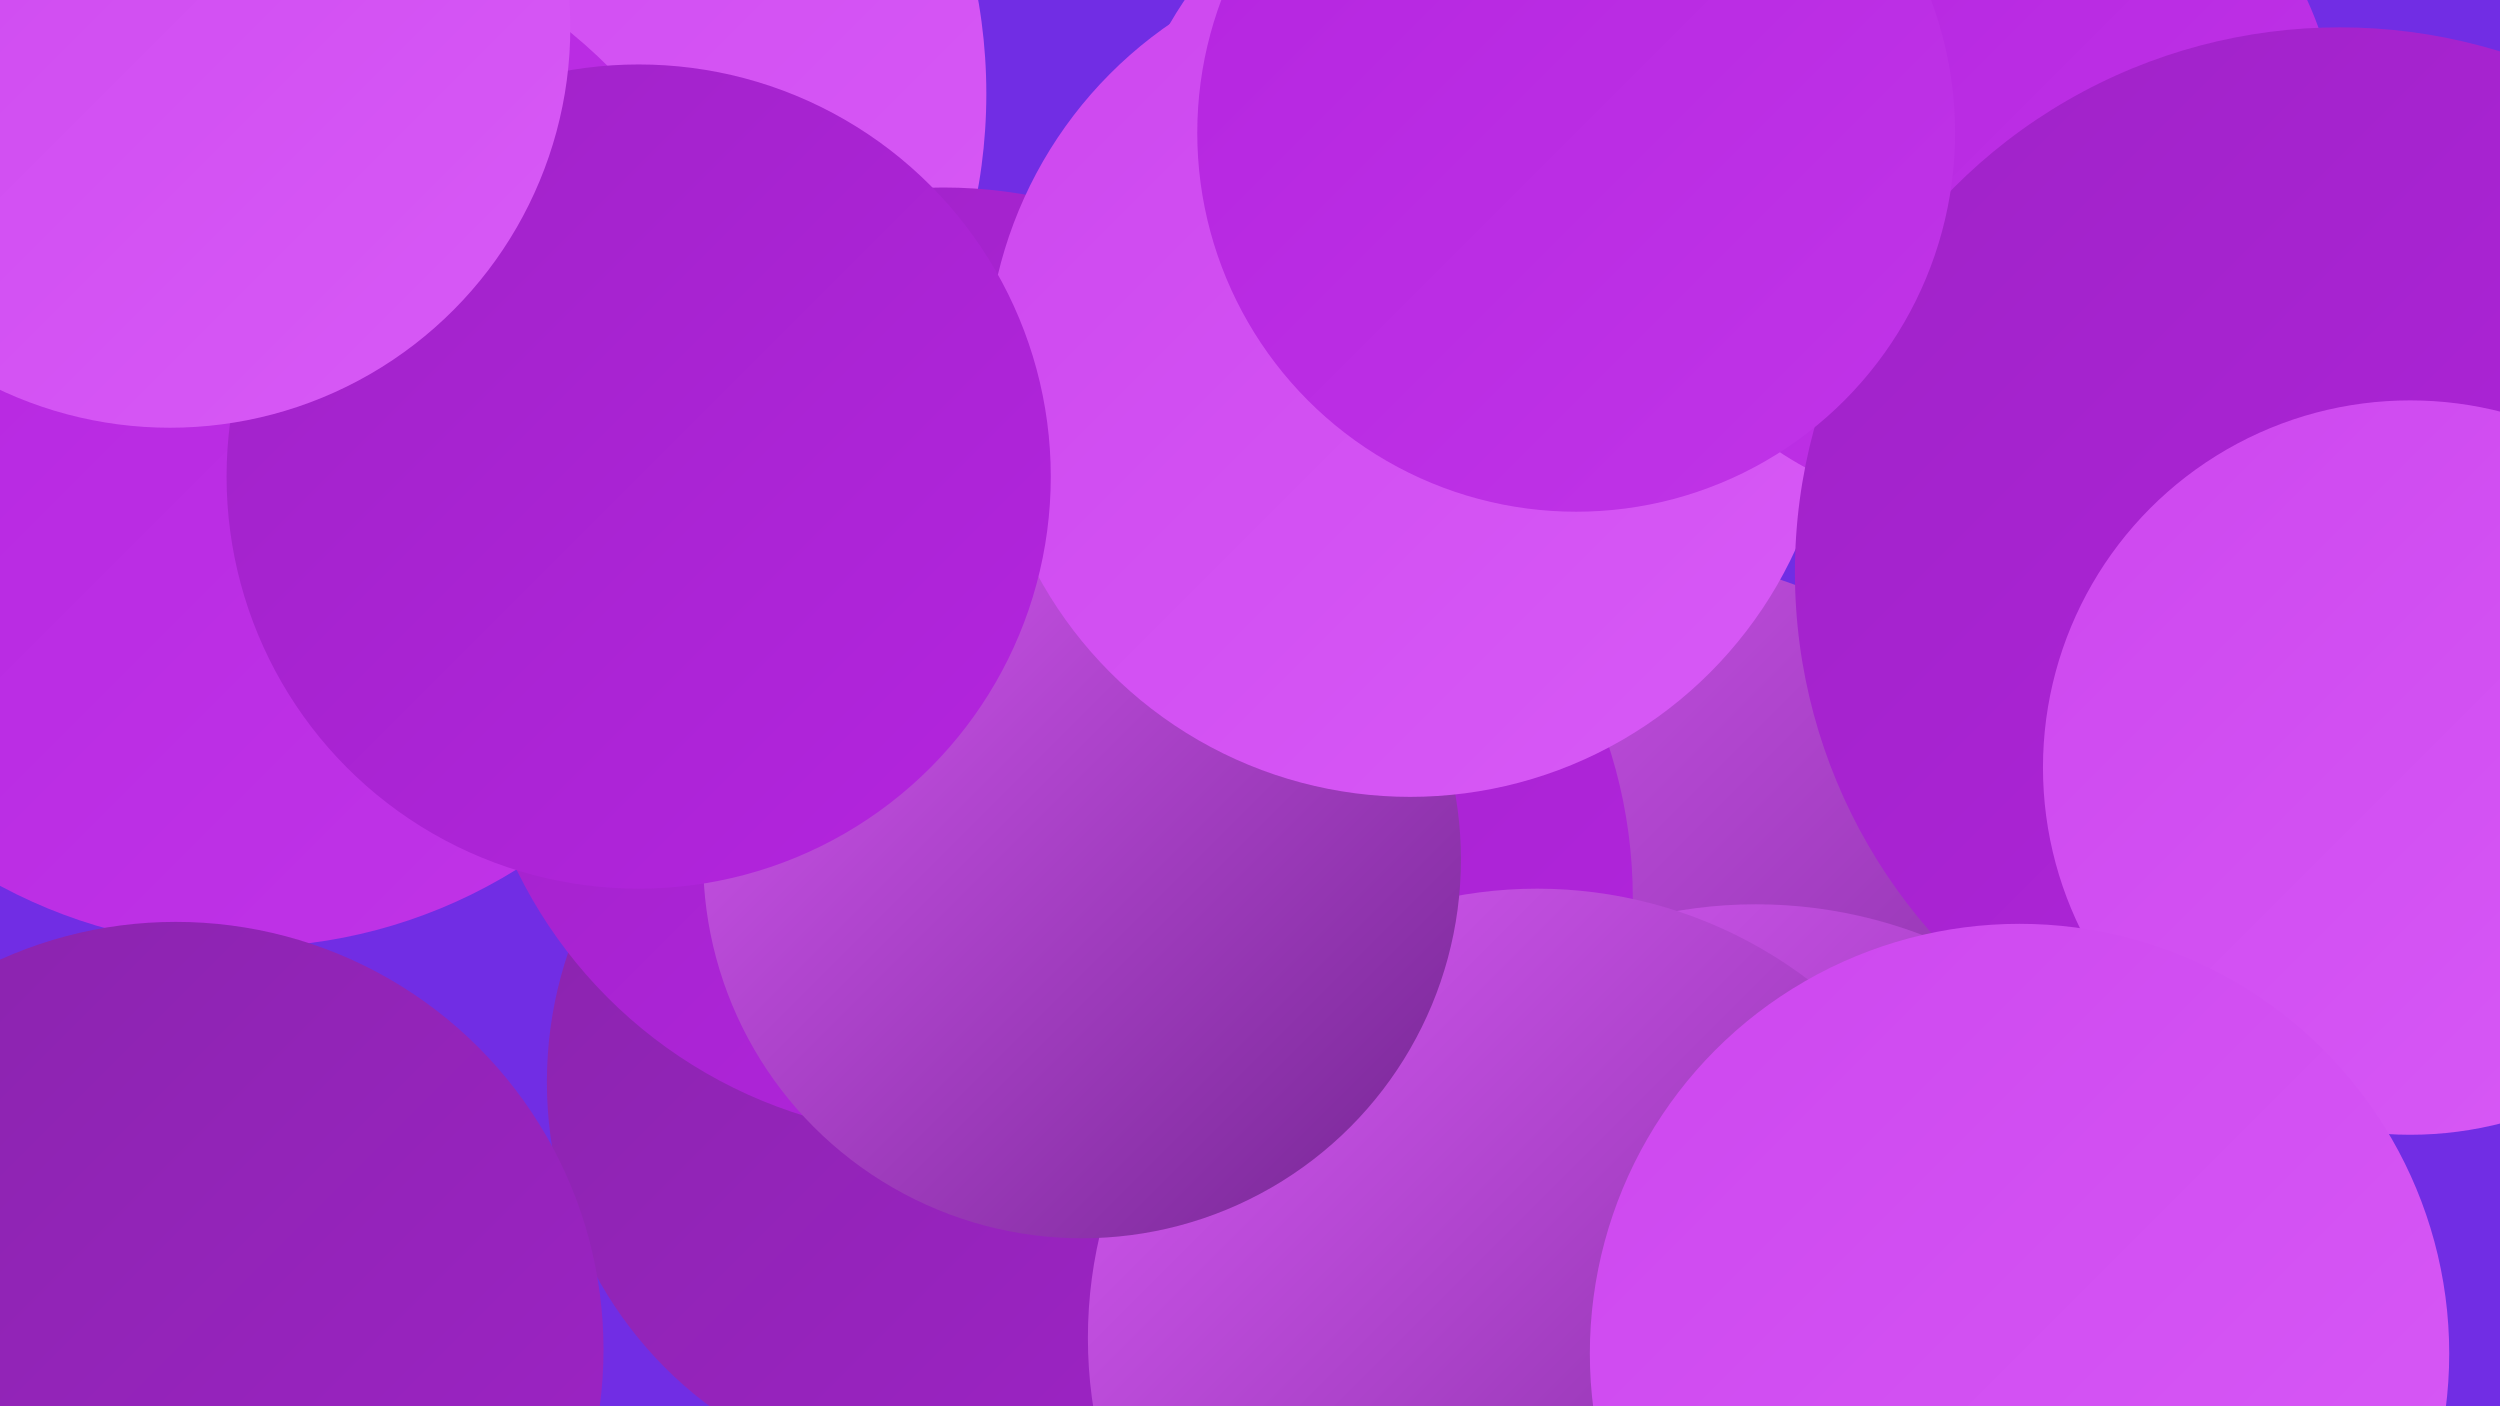 <?xml version="1.0" encoding="UTF-8"?><svg width="1280" height="720" xmlns="http://www.w3.org/2000/svg"><defs><linearGradient id="grad0" x1="0%" y1="0%" x2="100%" y2="100%"><stop offset="0%" style="stop-color:#742592;stop-opacity:1" /><stop offset="100%" style="stop-color:#8924ac;stop-opacity:1" /></linearGradient><linearGradient id="grad1" x1="0%" y1="0%" x2="100%" y2="100%"><stop offset="0%" style="stop-color:#8924ac;stop-opacity:1" /><stop offset="100%" style="stop-color:#9f23c7;stop-opacity:1" /></linearGradient><linearGradient id="grad2" x1="0%" y1="0%" x2="100%" y2="100%"><stop offset="0%" style="stop-color:#9f23c7;stop-opacity:1" /><stop offset="100%" style="stop-color:#b424df;stop-opacity:1" /></linearGradient><linearGradient id="grad3" x1="0%" y1="0%" x2="100%" y2="100%"><stop offset="0%" style="stop-color:#b424df;stop-opacity:1" /><stop offset="100%" style="stop-color:#c135e8;stop-opacity:1" /></linearGradient><linearGradient id="grad4" x1="0%" y1="0%" x2="100%" y2="100%"><stop offset="0%" style="stop-color:#c135e8;stop-opacity:1" /><stop offset="100%" style="stop-color:#cd47ef;stop-opacity:1" /></linearGradient><linearGradient id="grad5" x1="0%" y1="0%" x2="100%" y2="100%"><stop offset="0%" style="stop-color:#cd47ef;stop-opacity:1" /><stop offset="100%" style="stop-color:#d85af6;stop-opacity:1" /></linearGradient><linearGradient id="grad6" x1="0%" y1="0%" x2="100%" y2="100%"><stop offset="0%" style="stop-color:#d85af6;stop-opacity:1" /><stop offset="100%" style="stop-color:#742592;stop-opacity:1" /></linearGradient></defs><rect width="1280" height="720" fill="#712de4" /><circle cx="243" cy="189" r="198" fill="url(#grad6)" /><circle cx="828" cy="543" r="260" fill="url(#grad6)" /><circle cx="226" cy="48" r="279" fill="url(#grad5)" /><circle cx="583" cy="460" r="253" fill="url(#grad2)" /><circle cx="487" cy="554" r="207" fill="url(#grad1)" /><circle cx="125" cy="221" r="264" fill="url(#grad3)" /><circle cx="899" cy="702" r="239" fill="url(#grad6)" /><circle cx="778" cy="116" r="207" fill="url(#grad5)" /><circle cx="787" cy="685" r="230" fill="url(#grad6)" /><circle cx="483" cy="339" r="243" fill="url(#grad2)" /><circle cx="90" cy="691" r="219" fill="url(#grad1)" /><circle cx="554" cy="440" r="194" fill="url(#grad6)" /><circle cx="722" cy="191" r="217" fill="url(#grad5)" /><circle cx="1013" cy="77" r="185" fill="url(#grad3)" /><circle cx="327" cy="244" r="211" fill="url(#grad2)" /><circle cx="1198" cy="293" r="279" fill="url(#grad2)" /><circle cx="1234" cy="393" r="188" fill="url(#grad5)" /><circle cx="807" cy="68" r="194" fill="url(#grad3)" /><circle cx="87" cy="14" r="205" fill="url(#grad5)" /><circle cx="1034" cy="693" r="220" fill="url(#grad5)" /></svg>